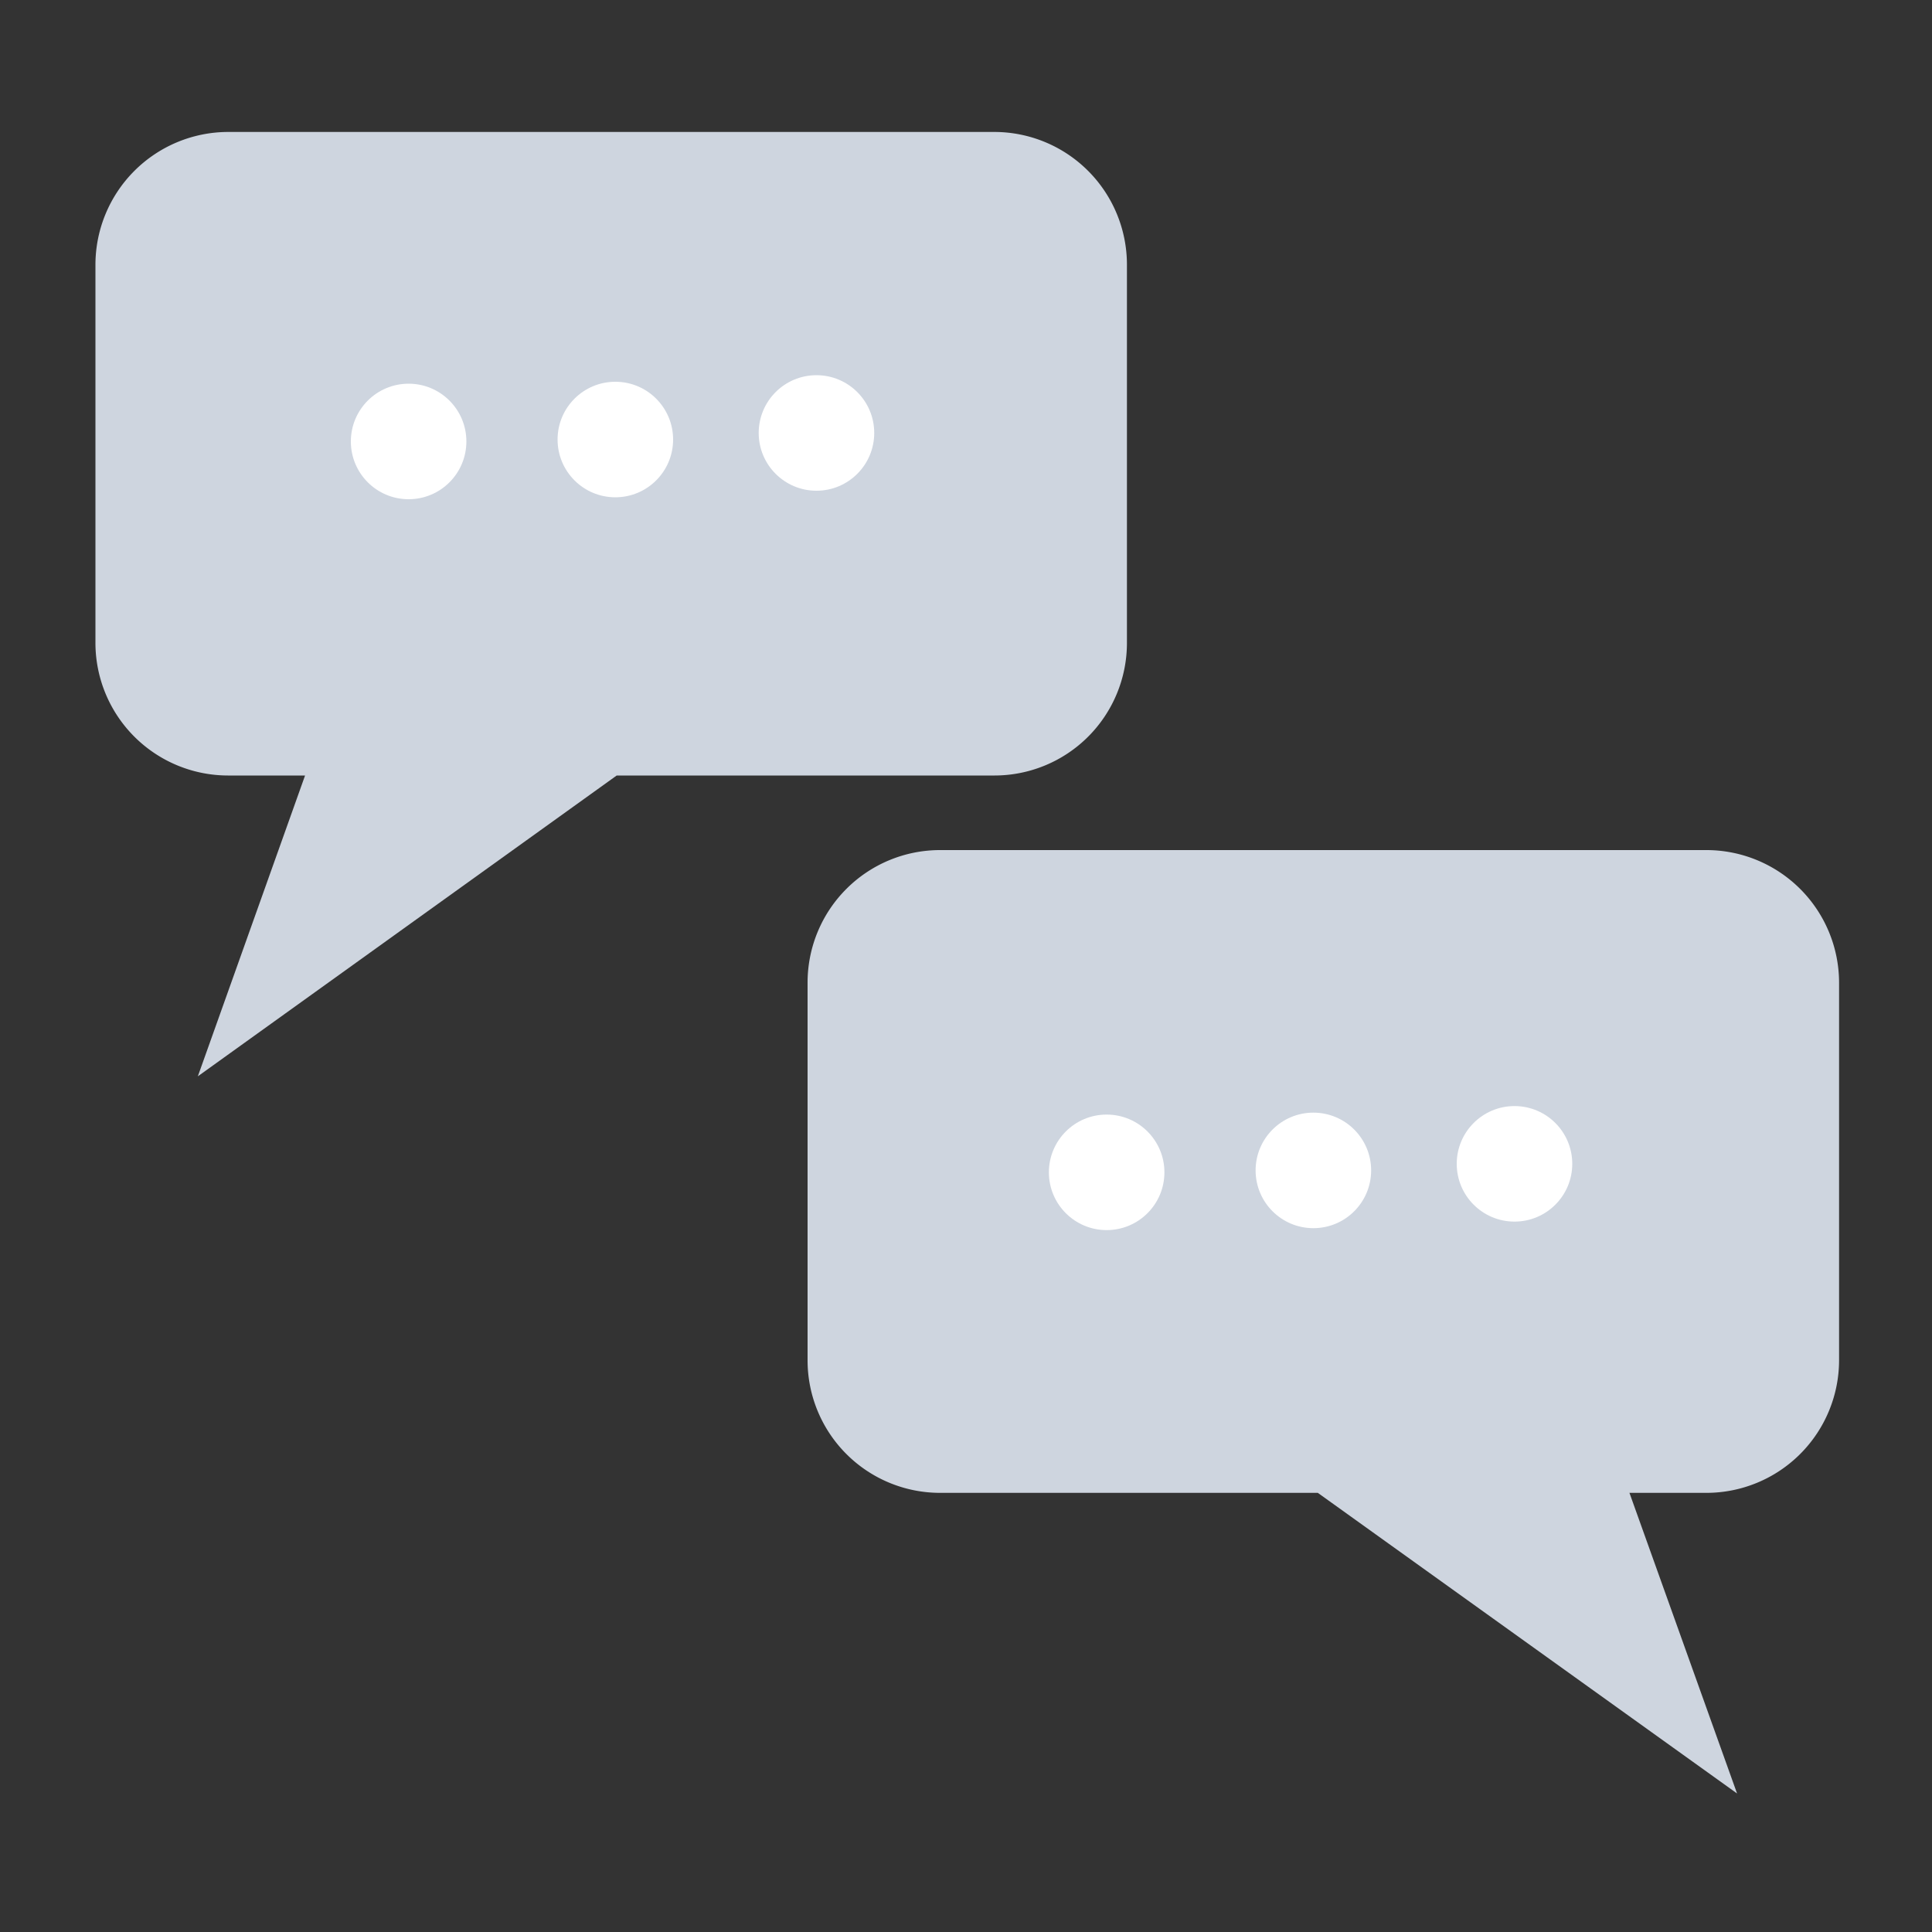 <svg id="Layer_1" data-name="Layer 1" xmlns="http://www.w3.org/2000/svg" viewBox="0 0 100 100"><rect x="0" y="0" width="100" height="100" fill="#333333" stroke="none"/><defs><style>.cls-1{fill:#ced5df;}.cls-2{fill:#fff;}</style></defs><path class="cls-1" d="M51.49,6.83H11.79a6.88,6.88,0,0,0-6.85,6.85V33.29a6.87,6.87,0,0,0,6.85,6.85h4L10.24,55.71,31.92,40.14H51.49a6.86,6.86,0,0,0,6.84-6.85V13.68A6.87,6.87,0,0,0,51.49,6.83Z"/><path class="cls-1" d="M48.64,44h39.7a6.87,6.87,0,0,1,6.85,6.85V70.42a6.87,6.87,0,0,1-6.85,6.85h-4l5.57,15.56L68.21,77.27H48.64a6.86,6.86,0,0,1-6.84-6.85V50.81A6.86,6.86,0,0,1,48.64,44Z"/><circle class="cls-2" cx="21.15" cy="22.85" r="2.99"/><circle class="cls-2" cx="31.85" cy="22.75" r="2.99"/><circle class="cls-2" cx="42.26" cy="22.41" r="2.99"/><circle class="cls-2" cx="57.28" cy="60.68" r="2.99"/><circle class="cls-2" cx="67.98" cy="60.58" r="2.99"/><circle class="cls-2" cx="78.39" cy="60.24" r="2.99"/></svg>